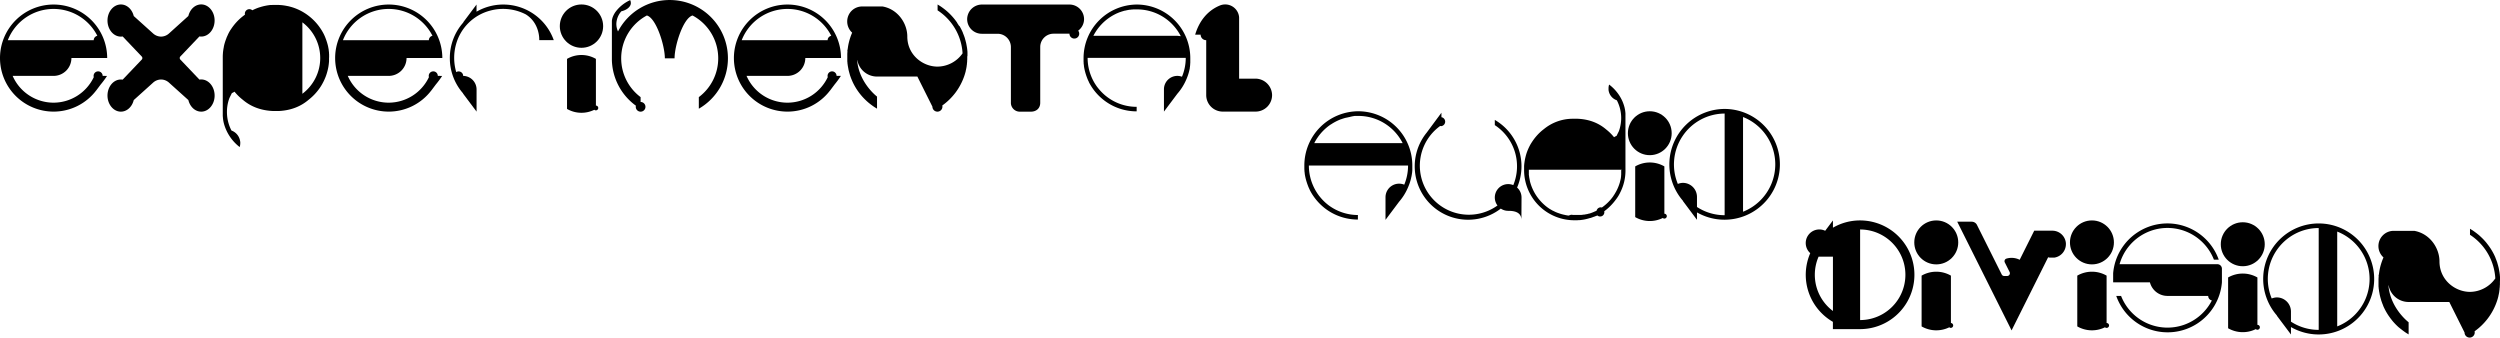<svg xmlns="http://www.w3.org/2000/svg" viewBox="0 0 1656 223.58"><path d="M64.85,466.22c0-.19,0-.38,0-.58a4.53,4.53,0,0,0,0-.52l0-.53c0-.41-.06-.81-.1-1.22v-.06c0-.38-.09-.77-.14-1.15,0-.2,0-.4-.08-.61s0-.31-.07-.47l-.09-.5c-.07-.39-.14-.79-.22-1.18,0,0,0-.06,0-.09l-.24-1.08c0-.13-.06-.25-.1-.38-.07-.29-.14-.57-.22-.85,0-.1,0-.19-.07-.29-.11-.38-.22-.76-.34-1.14a.49.49,0,0,0,0-.11c-.1-.34-.22-.68-.33-1l-.15-.42c-.09-.26-.19-.51-.29-.77l-.09-.25-.45-1.1a1.17,1.17,0,0,0,0-.11c-.14-.33-.28-.65-.43-1-.06-.14-.13-.28-.2-.42s-.22-.48-.34-.71l-.12-.23c-.18-.36-.36-.71-.55-1.06l-.06-.1-.52-.92L59.2,447l-.42-.68-.11-.16c-.21-.34-.43-.67-.65-1L58,445l-.61-.87c-.06-.07-.11-.15-.16-.22-.2-.27-.41-.55-.62-.81l-.1-.14c-.25-.32-.5-.63-.76-.94l-.07-.09-.7-.81-.17-.19-.71-.78-.09-.09c-.28-.3-.56-.59-.85-.88l-.08-.07c-.25-.26-.51-.5-.78-.75l-.17-.16c-.27-.25-.54-.5-.82-.74l-.06-.05c-.31-.27-.62-.54-.94-.8l-.09-.07-.85-.67-.18-.14-.92-.68,0,0-1-.71-.16-.1c-.24-.18-.5-.33-.75-.49l-.29-.18c-.33-.21-.67-.41-1-.61h0v3.9a36.47,36.47,0,0,1,16.54,28.46A20.44,20.44,0,0,1,45,474.11h0c-9.72,0-20-7.7-20-19.93,0-8.75-6.32-18.15-16.44-19.91H-5a10,10,0,0,0-6.62,2.62,10,10,0,0,0,.09,14.73c-.46,1.06-.88,2.14-1.25,3.25h0a39.55,39.55,0,0,0-1.5,6.09l0,.08c-.09.56-.17,1.13-.24,1.7a1.47,1.47,0,0,0-.15.94,1.56,1.56,0,0,1,0,.57c0,.48-.06,1-.08,1.45,0,.1,0,.19,0,.29,0,.49,0,1,0,1.48s0,.83,0,1.24c0,.19,0,.38,0,.57s0,.36,0,.53,0,.35,0,.53c0,.41.06.81.1,1.21v.07c0,.38.08.76.14,1.14,0,.21,0,.41.08.61s0,.32.07.47l.09.5c.07.4.14.79.22,1.18,0,0,0,.07,0,.1.07.36.16.72.24,1.07,0,.14.07.28.1.42s.14.55.22.82l.07.28c.11.39.22.77.34,1.15l0,.1c.11.35.22.69.34,1,.05.14.1.27.14.41l.29.78a2.77,2.77,0,0,1,.1.26c.15.37.29.74.45,1.1a.54.54,0,0,0,.05.11c.14.33.28.65.43,1,.06.14.13.28.2.43l.34.7.12.23c.18.35.36.71.55,1.06l.06.1c.17.31.34.62.52.92.09.14.17.28.25.42l.43.71.09.14.66,1,.07.1.61.87c.21.28.42.56.62.85.1.1.17.21.26.31.25.32.5.64.76.95l.07.09.7.81c.05.06.11.12.16.19l.72.78.09.09c.28.29.56.59.85.87l.08.08.78.75.17.16c.27.25.54.5.82.74l.06.05c.31.27.62.54.94.8l.09.07.85.67.18.14.92.68,0,0c.33.24.67.48,1,.71l.17.11c.23.17.48.32.73.47l.3.19,1,.61h0v-8s-11.94-9-13.17-24.07h.13a13.28,13.28,0,0,0,13,10.8H31.67L38.31,494h0l3.32,6.64a3.32,3.32,0,1,0,6.55-.78,40.12,40.12,0,0,0,8.65-8.41h0l.23-.31h0a39.91,39.91,0,0,0,5.78-11.1c.16-.49.32-1,.46-1.48v0c.14-.48.27-1,.39-1.45l0-.14c.24-1,.44-1.93.6-2.92l0-.21q.12-.72.21-1.44c0-.05,0-.09,0-.13,0-.44.1-.89.13-1.33l0-.27c0-.47.06-1,.08-1.43,0-.1,0-.2,0-.3q0-.74,0-1.47C64.87,467,64.87,466.63,64.85,466.22Z" transform="translate(576 -429.99)"/><path d="M-524.85,451.45" transform="translate(576 -429.99)"/><path d="M-507.06,480.26H-508a3,3,0,0,0-3-3,3,3,0,0,0-3,3,3.12,3.12,0,0,0,.12.82A29.57,29.57,0,0,1-540.52,498a29.57,29.57,0,0,1-27.1-17.74h27.1a11.83,11.83,0,0,0,11.83-11.83H-505A35.48,35.48,0,0,0-540.52,433,35.47,35.47,0,0,0-576,468c0,.14,0,.29,0,.44a35.48,35.48,0,0,0,35.48,35.48A35.42,35.42,0,0,0-512.36,490l.08-.07,3-4a58.75,58.75,0,0,0,4.18-5.65Zm-33.46-44.35a32.51,32.51,0,0,1,29,17.79,3,3,0,0,0-2.39,2.9h-56.91A32.53,32.53,0,0,1-540.52,435.91Z" transform="translate(576 -429.99)"/><path d="M-285.07,480.26H-286a3,3,0,0,0-3-3,3,3,0,0,0-3,3,2.76,2.76,0,0,0,.12.82A29.57,29.57,0,0,1-318.53,498a29.57,29.57,0,0,1-27.1-17.74h27.1a11.83,11.83,0,0,0,11.83-11.83H-283A35.48,35.48,0,0,0-318.53,433,35.49,35.49,0,0,0-354,468v.44a35.48,35.48,0,0,0,35.48,35.48A35.42,35.42,0,0,0-290.37,490l.08-.07,3-4a58.75,58.75,0,0,0,4.18-5.65Zm-33.46-44.35a32.51,32.51,0,0,1,29,17.79,3,3,0,0,0-2.39,2.9h-56.92A32.55,32.55,0,0,1-318.53,435.91Z" transform="translate(576 -429.99)"/><path d="M-20.92,480.26h-.94a3,3,0,0,0-3-3,3,3,0,0,0-2.95,3,2.76,2.76,0,0,0,.12.82A29.59,29.59,0,0,1-54.38,498a29.57,29.57,0,0,1-27.11-17.74h27.11a11.83,11.83,0,0,0,11.82-11.83H-18.9A35.49,35.49,0,0,0-54.38,433a35.49,35.49,0,0,0-35.48,35c0,.14,0,.29,0,.44a35.48,35.48,0,0,0,35.49,35.48A35.39,35.39,0,0,0-26.23,490l.09-.07,3-4A58.75,58.75,0,0,0-19,480.26Zm-33.46-44.35a32.52,32.52,0,0,1,29,17.79,3,3,0,0,0-2.39,2.9H-84.69A32.54,32.54,0,0,1-54.38,435.91Z" transform="translate(576 -429.99)"/><path d="M-442.72,482.62a7.49,7.49,0,0,0-1.17.1l-12.67-13.3a1.48,1.48,0,0,1,0-2l12.67-13.31a7.49,7.49,0,0,0,1.17.1c5.09,0,9.18-5.14,8.86-11.33-.27-5.22-3.77-9.5-8.12-9.92s-8.11,2.93-9.25,7.62L-464,452.11a7.94,7.94,0,0,1-5.32,2.13h0a8,8,0,0,1-5.32-2.13l-12.77-11.5c-1.14-4.69-4.9-8.05-9.25-7.62s-7.85,4.7-8.12,9.92c-.32,6.19,3.76,11.33,8.85,11.33a7.72,7.72,0,0,0,1.18-.1l12.67,13.31a1.5,1.5,0,0,1,0,2l-12.67,13.3a7.72,7.72,0,0,0-1.18-.1c-5.09,0-9.17,5.14-8.85,11.33.27,5.22,3.77,9.51,8.12,9.93s8.11-2.94,9.25-7.63l12.77-11.5a8,8,0,0,1,5.32-2.13h0a7.94,7.94,0,0,1,5.32,2.13l12.78,11.5c1.14,4.69,4.9,8.05,9.25,7.63s7.85-4.71,8.12-9.93C-433.54,487.76-437.63,482.62-442.72,482.62Z" transform="translate(576 -429.99)"/><path d="M-358,467.18h0v-.07h0l0-.67h0c0-.13,0-.25,0-.37h0l-.06-.7h0v-.08a1.64,1.64,0,0,1,0-.22h0c0-.2,0-.41-.07-.61h0a.77.77,0,0,0,0-.15h0c0-.3-.07-.59-.11-.88h0c0-.1,0-.2,0-.3h0c-.1-.69-.23-1.38-.37-2.06V461h0c-.07-.31-.14-.63-.22-.94h0v0h0c-.08-.35-.17-.7-.27-1h0c-.07-.28-.15-.55-.23-.82h0c-.09-.27-.17-.54-.26-.81h0a1.06,1.06,0,0,0-.06-.19h0c-.31-.92-.65-1.83-1-2.72h0c-.13-.32-.27-.63-.42-.94l0-.05h0c-.14-.3-.28-.59-.43-.89h0l0,0h0c-.14-.28-.28-.56-.43-.83h0c-.49-.9-1-1.78-1.57-2.63h0c-.34-.52-.69-1-1.05-1.52h0a35.63,35.63,0,0,0-6.95-7.14h0c-.74-.57-1.51-1.12-2.3-1.64h0l-1.2-.75h0c-.8-.48-1.62-.93-2.46-1.34h0l0,0a35.59,35.59,0,0,0-3.92-1.64h0l-.13-.05h0l-1.34-.43-.06,0h0c-.87-.26-1.75-.49-2.64-.68h0l-.14,0a34.17,34.17,0,0,0-4.31-.64h-.16c-.71-.06-1.42-.09-2.14-.11h-1.75l-.95,0h0l-.94.06h0l-.2,0-.16,0h0l-.58,0h0l-.94.11h0l-.93.14h0l-.33.05h0l-.6.11h0l-.93.19h0l-.26.06h0c-.3.06-.59.13-.89.21h0l-.87.23h0c-.44.12-.87.26-1.31.4h0l-.07,0h0a35,35,0,0,0-4.85,2h0a3,3,0,0,0-2-.74,3,3,0,0,0-2.95,2.95,3.1,3.1,0,0,0,.08.69h0c-.26.18-.51.37-.76.56l-.11.08-.67.53-.08.06a35.31,35.31,0,0,0-4.25,4h0l-.09.1a36.76,36.76,0,0,0-3.09,4,23.89,23.89,0,0,0-2.46,4.4c-.27.57-.53,1.15-.77,1.74h0v0h0l0,.07h0l-.3.77h0v0h0v0h0c-.18.48-.36,1-.52,1.47h0l-.06.2h0c-.27.83-.5,1.67-.7,2.52h0v0h0v0h0c0,.21-.09.43-.14.64h0l0,.1v0a.36.36,0,0,0,0,.1h0l-.12.6h0v0a34.28,34.28,0,0,0-.5,3.68v.06s0,.09,0,.14h0c-.05.58-.08,1.17-.09,1.76a.17.17,0,0,1,0,.07h0c0,.31,0,.62,0,.93v35.48h0c0,.11,0,.21,0,.32s0,.52,0,.78c0,.07,0,.14,0,.22s0,.37,0,.55,0,.16,0,.24l0,.53a2,2,0,0,1,0,.23c0,.18,0,.36.05.54l0,.2.06.56,0,.18c0,.19.05.39.08.58l0,.15c0,.2.06.41.1.61a.5.5,0,0,1,0,.12c0,.21.08.42.13.63l0,.09c0,.22.09.44.14.65l0,.06c.05.23.11.46.17.69v0a28.71,28.71,0,0,0,1.47,4.21h0a29.65,29.65,0,0,0,9,11.51,9,9,0,0,0,.4-2.65v-.87l-.05,0a8.89,8.89,0,0,0-5.78-7.43,26.5,26.5,0,0,1-3-12.36,26.2,26.2,0,0,1,1.65-9.2l1.62-3.25a9.11,9.11,0,0,0,1.74-.94h0c.23.29.47.57.71.84a2.62,2.62,0,0,0,.22.25c.17.2.34.39.52.58l.25.27.55.57.22.22.12.12,0,0,.65.62h0l0,0,.63.57,0,0h0l0,0h0l.65.56h0l0,0,0,0h0l.27.22c.23.19.47.39.71.57h0c4.82,4.11,11.33,7.08,20.07,7.43l.59,0h1.11c.38,0,.74,0,1.11,0h0c.33,0,.66,0,1,0h0c8.54-.42,14.93-3.37,19.68-7.42l.06-.05h0c.32-.25.63-.51.95-.78l.08-.06.06-.06.11-.09.66-.58.18-.16.81-.76h0l.12-.12h0l.57-.57h0l.11-.11h0l.76-.81a2.09,2.09,0,0,1,.14-.17l.6-.68.07-.08.06-.07.06-.08c.32-.37.63-.76.93-1.15h0l.25-.33.22-.29h0l.55-.77h0l.13-.18h0c.11-.17.23-.34.34-.52l.09-.13h0l.09-.14h0c.36-.55.69-1.1,1-1.67h0l.44-.79h0c0-.07.07-.13.1-.2h0l.33-.64.12-.25h0c.1-.19.2-.39.29-.59v0h0c.29-.62.56-1.25.82-1.88h0c.15-.36.29-.73.43-1.11h0a35.65,35.65,0,0,0,1.08-3.6h0c.11-.42.2-.84.29-1.26h0c.07-.35.14-.7.2-1h0c.05-.28.1-.57.14-.86h0c0-.11,0-.21.05-.32h0c0-.21.06-.43.08-.65h0c.08-.65.14-1.31.19-2h0c0-.12,0-.25,0-.37h0v0l0-.65h0q0-.66,0-1.32C-357.95,468-358,467.6-358,467.18Zm-17.71,24.91V444.78a29.51,29.51,0,0,1,11.82,23.65A29.53,29.53,0,0,1-375.69,492.09Z" transform="translate(576 -429.99)"/><path d="M-242.62,433a35.27,35.27,0,0,0-17.73,4.74s0,0,0,0V433a0,0,0,0,0,0,0l-8.84,11.8h.16a35.37,35.37,0,0,0-9,23.67,35.34,35.34,0,0,0,8.66,23.23h0l.21.43h0l8.84,11.8a0,0,0,0,0,0,0V489.36a9,9,0,0,0-8.19-9.06l-.68,0h0a3,3,0,0,0-3-3,2.88,2.88,0,0,0-1.59.47,33.31,33.31,0,0,1-.22-18.13A31.78,31.78,0,0,1-251.21,437a32.82,32.82,0,0,1,23.46,2.5h0c9.38,5.81,9,16.65,8.94,17.09h9.63s0,0,0,0A35.49,35.49,0,0,0-242.62,433Z" transform="translate(576 -429.99)"/><circle cx="385.17" cy="17.31" r="14.35"/><path d="M-181.27,499.92V469a19,19,0,0,0-9.56-2.57A19,19,0,0,0-200.4,469v33.14a19,19,0,0,0,9.57,2.56,19.1,19.1,0,0,0,8.51-2,1.57,1.57,0,0,0,1,.4,1.6,1.6,0,0,0,1.6-1.6A1.59,1.59,0,0,0-181.27,499.92Z" transform="translate(576 -429.99)"/><path d="M-132.38,430a38.56,38.56,0,0,0-34.25,20.83,12,12,0,0,1-1.1-4.95,13.06,13.06,0,0,1,3.31-8.41c3.4-.77,5.9-2.71,6.28-5l0,0v-.59a4,4,0,0,0-.44-1.81,25.2,25.2,0,0,0-9.73,7.83h0a16,16,0,0,0-1.6,2.87h0c-.06.16-.13.31-.19.47v0c-.06.14-.11.29-.16.44l0,.06c-.05.15-.1.29-.14.43a.31.31,0,0,0,0,.08l-.12.42a.3.3,0,0,0,0,.1c0,.13-.07.26-.1.39a.69.69,0,0,1,0,.13c0,.12-.05.25-.07.37l0,.14c0,.13,0,.25,0,.37l0,.16,0,.36a.88.88,0,0,0,0,.16c0,.12,0,.25,0,.38a.76.76,0,0,0,0,.15c0,.17,0,.35,0,.52v.22h0v24.14c0-.17,0-.34,0-.51A38.5,38.5,0,0,0-154.78,500a3.08,3.08,0,0,0-.09.75,3.21,3.21,0,0,0,3.21,3.21,3.21,3.21,0,0,0,3.21-3.21,3.21,3.21,0,0,0-3.21-3.21v-3.22a32.08,32.08,0,0,1-12.86-25.71,32.13,32.13,0,0,1,17-28.36c6.15,1.67,11.92,19.85,11.92,28.36h6.43c0-8.51,5.76-26.69,11.92-28.36a32.13,32.13,0,0,1,17,28.36,32.1,32.1,0,0,1-12.85,25.71V502a38.56,38.56,0,0,0,19.28-33.41A38.57,38.57,0,0,0-132.38,430Z" transform="translate(576 -429.99)"/><path d="M-129.19,494.27h0Z" transform="translate(576 -429.99)"/><path d="M-129.11,494.27h0Z" transform="translate(576 -429.99)"/><polygon points="446.81 64.28 446.81 64.28 446.81 64.28 446.81 64.28"/><path d="M266.62,492.69a11.07,11.07,0,0,0-11.14-10.61H244.79V441.66a8.39,8.39,0,0,0-.07-.84,9.25,9.25,0,0,0-12.84-7.12c-8.3,3.51-13.59,10.48-16.21,19.27h3.64A3.64,3.64,0,0,0,223,456.6V493a10.94,10.94,0,0,0,10.92,10.91H255.7A10.92,10.92,0,0,0,266.62,492.69Z" transform="translate(576 -429.99)"/><path d="M177.23,433a35.49,35.49,0,0,0-35.48,35.48c0,.42,0,.84,0,1.25v.07h0l0,.68h0c0,.12,0,.24,0,.37h0l.06.71a2.83,2.83,0,0,0,0,.29h0c0,.21,0,.41.07.62h0c0,.05,0,.1,0,.16l.12.88h0c0,.09,0,.19,0,.29h0a34.52,34.52,0,0,0,.87,4.09v0h0c.15.55.31,1.09.49,1.63h0l.06.2h0c.31.92.66,1.83,1,2.72h0l0,0c.27.62.56,1.24.86,1.84l0,.08h0c.13.27.28.55.42.82v0h0q.48.87,1,1.71h0c.18.3.37.59.56.88l0,0h0c.34.51.69,1,1.05,1.51h0l0,0a35.53,35.53,0,0,0,3.92,4.48h0l0,0h0a36.74,36.74,0,0,0,3,2.59h0a35.32,35.32,0,0,0,21.69,7.4v-3a32.32,32.32,0,0,1-19.51-6.51l-.69-.53-.11-.09-.58-.47-.11-.09-.6-.53,0,0a32.23,32.23,0,0,1-3.16-3.24c-.26-.3-.51-.61-.76-.92l-.06-.07-.78-1-.17-.25c-.19-.27-.38-.54-.56-.82l-.21-.32c-.18-.28-.36-.56-.53-.84-.05-.09-.1-.18-.16-.27-.21-.36-.42-.73-.62-1.1-.05-.09-.09-.19-.14-.28-.15-.28-.3-.57-.44-.86l-.2-.41-.36-.8c-.06-.13-.12-.26-.17-.4a32.3,32.3,0,0,1-2.56-12.65h65a32.33,32.33,0,0,1-2.5,12.51A8.87,8.87,0,0,0,195,489.13v14.78l8.87-11.82a35.42,35.42,0,0,0,6-9.6l.27-.65a1.22,1.22,0,0,0,.07-.17c.09-.21.17-.43.25-.65,0-.06.05-.12.07-.17l.24-.65.06-.19c.08-.21.15-.43.22-.64l.06-.21c.07-.21.13-.42.2-.63l.06-.22.18-.63.06-.24.15-.61c0-.09,0-.17.07-.26s.09-.4.13-.61l.06-.27.12-.6a2.74,2.74,0,0,0,0-.28c0-.2.07-.4.1-.59s0-.2,0-.3l.09-.59c0-.1,0-.21,0-.31s.05-.39.07-.58,0-.22,0-.33,0-.38.05-.58l0-.33c0-.2,0-.4,0-.59s0-.22,0-.33,0-.43,0-.64a2.62,2.62,0,0,0,0-.28c0-.31,0-.62,0-.93A35.49,35.49,0,0,0,177.23,433Zm26.62,20.7H148.26c.15-.3.31-.6.47-.9l.12-.2c.13-.24.27-.49.42-.73l.09-.15c.17-.29.35-.57.53-.85l.09-.14.47-.71.14-.19c.38-.55.78-1.08,1.19-1.6l.15-.18.54-.65.11-.13c.21-.25.44-.5.66-.74l.13-.14.57-.6.16-.17.71-.7,0,0,.71-.65.19-.17.64-.55.12-.1.77-.62.17-.13.65-.48.19-.14.81-.57.08-.05.76-.49a1.64,1.64,0,0,1,.22-.14l.74-.45.12-.07.86-.48.22-.11.7-.36.22-.11q.45-.23.9-.42l.14-.06.79-.34.25-.1.84-.33.1,0,.94-.33.25-.08.77-.23.23-.07c.32-.1.64-.18,1-.27l.18,0,.82-.19.28-.06.93-.19h.07c.33-.06.67-.12,1-.16l.28,0,.81-.11.24,0,1-.09.23,0,.84,0h.29c.35,0,.7,0,1,0a32.52,32.52,0,0,1,29,17.74Z" transform="translate(576 -429.99)"/><path d="M132.41,433H74.53a9.81,9.81,0,0,0-9.88,9.41,9.68,9.68,0,0,0,9.68,9.95H84.79a8.83,8.83,0,0,1,8.83,8.83v36.59a5.9,5.9,0,0,0,6.18,6.18h7.07c3.41,0,6.3-2.07,6.18-6.18V461.14a8.83,8.83,0,0,1,8.83-8.83h10.53a3.23,3.23,0,1,0,5.77-2,9.58,9.58,0,0,0,3.9-7.43A9.68,9.68,0,0,0,132.41,433Z" transform="translate(576 -429.99)"/><path d="M323.84,503.69A35.9,35.9,0,0,0,288,539.64c0,.43,0,.85,0,1.27V541h0c0,.23,0,.46,0,.69h0c0,.12,0,.25,0,.37h0l.06.72c0,.1,0,.2,0,.3h0c0,.21,0,.42.07.63h0s0,.1,0,.15l.12.9h0c0,.09,0,.19,0,.29h0a35.53,35.53,0,0,0,.88,4.15v0h0c.15.55.32,1.11.5,1.65h0l.06.2h0c.31.94.66,1.86,1,2.75h0l0,0c.27.63.56,1.25.86,1.87l0,.07h0l.43.83v0h0c.32.59.65,1.17,1,1.74h0q.27.45.57.9l0,0h0c.34.52.69,1,1.06,1.53h0l0,0a36.4,36.4,0,0,0,3.95,4.55h0l0,0h0a36,36,0,0,0,3,2.63h0a35.63,35.63,0,0,0,21.91,7.5v-3A32.61,32.61,0,0,1,304.13,566q-.36-.25-.69-.54l-.12-.09-.58-.48-.11-.09c-.21-.17-.41-.35-.61-.53l0,0a35.29,35.29,0,0,1-3.19-3.28c-.26-.31-.51-.62-.76-.94L298,560c-.27-.35-.53-.7-.79-1.06l-.17-.25c-.2-.27-.38-.55-.57-.82l-.21-.34c-.18-.28-.36-.56-.53-.85l-.16-.26c-.22-.37-.43-.75-.63-1.12l-.15-.28c-.15-.29-.3-.58-.44-.88-.07-.14-.13-.28-.2-.41s-.25-.54-.36-.81l-.18-.41A32.94,32.94,0,0,1,291,539.64H356.7a32.79,32.79,0,0,1-2.53,12.68,9,9,0,0,0-12.41,8.3v15l9-12a35.89,35.89,0,0,0,6-9.72c.09-.22.18-.44.28-.66l.06-.17c.09-.22.18-.44.26-.66a1.34,1.34,0,0,1,.07-.18c.08-.21.16-.43.23-.65s0-.13.07-.19c.07-.22.15-.44.22-.65l.06-.21c.07-.22.14-.43.2-.65s0-.14.07-.22.11-.42.17-.63a2.17,2.17,0,0,1,.07-.24l.15-.63.06-.26c0-.2.1-.41.14-.61l.06-.28.12-.6.06-.29c0-.2.06-.4.1-.6a2.87,2.87,0,0,1,.05-.31c0-.2.05-.39.08-.59s0-.21.05-.32,0-.39.07-.59l0-.33.06-.58,0-.34,0-.6,0-.33c0-.22,0-.43,0-.65s0-.19,0-.29c0-.31,0-.62,0-.94A35.89,35.89,0,0,0,323.84,503.69Zm-2.43,3.09.22,0,.85,0,.3,0h1.06a32.82,32.82,0,0,1,29.27,18H294.57c.15-.3.32-.6.48-.9a2.12,2.12,0,0,0,.11-.21l.43-.74.09-.16.54-.86.09-.14.48-.71a2.43,2.43,0,0,1,.14-.2q.57-.82,1.2-1.62l.15-.18c.18-.23.36-.44.55-.66l.11-.13c.21-.26.44-.51.66-.75l.13-.15.58-.6.16-.17.72-.71,0,0,.72-.66.19-.17.65-.56.12-.1.77-.63.18-.13c.21-.17.43-.33.65-.49l.2-.14.82-.58.08,0,.76-.5.22-.14.75-.45.12-.07.87-.49.22-.11.72-.37.22-.11.9-.43.14-.06.8-.34.25-.1c.28-.12.56-.23.85-.33l.1,0,.95-.34.26-.08.77-.24.23-.07,1-.26.19,0,.82-.19.28-.07,1-.2A29.47,29.47,0,0,1,321.41,506.78Z" transform="translate(576 -429.99)"/><ellipse cx="1092.82" cy="88.24" rx="14.5" ry="14.54"/><path d="M526.48,571.55V540.22a19.25,19.25,0,0,0-19.32,0V573.8a19.28,19.28,0,0,0,18.26.58,1.61,1.61,0,0,0,2.67-1.21A1.62,1.62,0,0,0,526.48,571.55Z" transform="translate(576 -429.99)"/><path d="M428.92,554.22a35.55,35.55,0,0,0-14.76-44.81v3.47a32.6,32.6,0,0,1,12.24,39.73,8.86,8.86,0,0,0-10.47,13.5A32.46,32.46,0,1,1,378,513.42a3,3,0,0,0,.8.11,3,3,0,0,0,0-5.91v-2.95L369,517.9a35.38,35.38,0,0,0,49.13,50.26,8.75,8.75,0,0,0,4.9,1.49c2.84,0,8.75.27,8.75,6l.08-14.81A8.83,8.83,0,0,0,428.92,554.22Z" transform="translate(576 -429.99)"/><path d="M566.39,502.15a36.75,36.75,0,0,0-27.68,60.76l.22.45,9.15,12.24v-4.92a36.69,36.69,0,1,0,18.31-68.53Zm-18.31,64.94V560.5a9.33,9.33,0,0,0-9.28-9.38,9,9,0,0,0-3.4.71,33.71,33.71,0,0,1,31-46.62v67.33A33.29,33.29,0,0,1,548.08,567.09Zm30.51,3.15V507.5a33.72,33.72,0,0,1,0,62.74Z" transform="translate(576 -429.99)"/><path d="M500.7,541V508.49c0-.11,0-.21,0-.31,0-.25,0-.49,0-.74a1.48,1.48,0,0,1,0-.21c0-.17,0-.35,0-.52s0-.16,0-.23l0-.5c0-.08,0-.15,0-.22s0-.34,0-.51a1.36,1.36,0,0,0,0-.2l-.06-.53a.88.88,0,0,1,0-.17c0-.18-.06-.37-.08-.55l0-.14c0-.2-.06-.39-.1-.58a.43.43,0,0,0,0-.11c0-.2-.07-.4-.12-.6v-.09c-.05-.2-.1-.41-.14-.62l0-.05c-.05-.22-.1-.44-.16-.65v0a27.82,27.82,0,0,0-1.39-4h0A28.24,28.24,0,0,0,489.88,486a8.36,8.36,0,0,0-.39,2.52v.82s0,.17,0,.19a8.25,8.25,0,0,0,5.51,6.9,25.44,25.44,0,0,1,1.33,20.5L494.8,520a8.72,8.72,0,0,0-1.65.89h0c-.22-.27-.44-.54-.67-.8l-.21-.24c-.16-.18-.33-.36-.49-.55l-.24-.25-.52-.54-.21-.22-.11-.11,0,0-.69-.66-.59-.53,0,0h0l0,0h0l-.61-.53h0l0,0,0,0h0l-.25-.21-.67-.54h0c-4.57-3.9-10.73-6.73-19-7.05l-.56,0H468l-.93,0-1,0h0l-1,0h0a30.16,30.16,0,0,0-18.64,7.05l-.06,0h0l-.9.74-.08.06-.06.05-.1.09c-.21.18-.42.36-.62.55l-.17.15-.77.72h0l-.12.11h0l-.53.54h0l-.11.11h0l-.72.77-.13.15-.57.65-.07.08-.05.07-.06.07c-.3.36-.59.72-.88,1.09h0l-.24.32-.2.27h0c-.18.24-.36.49-.53.74h0l-.12.17h0l-.33.49a.57.57,0,0,1-.08.13h0l-.09.13h0c-.34.52-.66,1.05-1,1.59h0c-.14.25-.28.5-.41.75h0c0,.07-.07.13-.1.19h0c-.11.2-.21.41-.31.61l-.12.23h0l-.27.57v0h0c-.28.58-.53,1.18-.78,1.78h0c-.14.35-.27.7-.4,1.05h0a33.66,33.66,0,0,0-1,3.42h0q-.15.6-.27,1.2h0c-.07.33-.13.66-.19,1h0c-.05.27-.09.54-.13.82h0c0,.1,0,.2-.05.3h0c0,.2-.05.41-.08.62h0c-.07.62-.13,1.24-.17,1.87h0l0,.35h0v0c0,.2,0,.41,0,.62h0c0,.41,0,.83,0,1.25v.4a33.27,33.27,0,0,0,33.21,33.31H468c.6,0,1.19,0,1.79-.1h0l.34,0h0l.55,0h0l1.77-.24h0l.31-.05h0l.57-.1h0l.88-.18h0l.24-.06h0l.85-.2h0l.82-.22h0l1.14-.34.1,0,.07,0,.08,0c.75-.25,1.5-.52,2.23-.82l.1,0,.05,0,.12-.06.87-.37.11,0,.08,0h0l1-.46a2.79,2.79,0,0,0,4.65-2.1,2.75,2.75,0,0,0-.08-.65,34.85,34.85,0,0,0,5.59-5.13c.43-.48,1-1.15,1.49-1.8l.24-.31c.48-.62.9-1.19,1.13-1.52a25,25,0,0,0,2.17-3.73,32,32,0,0,0,3.46-14.56C500.69,542,500.72,541.51,500.7,541Zm-2.82,2.08c0,.09,0,.18,0,.27a.76.76,0,0,1,0,.15c0,.16,0,.33,0,.49s0,.2,0,.3,0,.17,0,.25l0,.4a2.11,2.11,0,0,0,0,.25c0,.12,0,.24,0,.36l-.06.52c0,.11,0,.21,0,.32l0,.14c0,.14,0,.27-.05.4s0,.28-.07.42l0,.15c0,.09,0,.17,0,.26l-.09.45a2,2,0,0,1-.05.24c-.14.68-.3,1.35-.49,2l0,.08a29.33,29.33,0,0,1-1.21,3.49v0c-.13.31-.27.63-.41.94l-.06.13c-.1.23-.21.45-.32.67l-.08.16c-.11.22-.22.44-.34.66a.54.54,0,0,0-.05.11c-.29.53-.58,1-.9,1.56h0c-.14.25-.3.49-.45.73l-.06.09c-.15.22-.3.45-.46.67l0,.06c-.51.74-1.06,1.46-1.64,2.15l0,0-.57.66,0,0a31.31,31.31,0,0,1-5.44,4.84,2.68,2.68,0,0,0-.76-.11,2.8,2.8,0,0,0-2.73,2.22l-.07,0-.74.37-.2.09-.09,0-.46.22-.24.1h0l-.52.22-.22.09h0l-.55.22h0l-.22.08-.42.15-.32.11,0,0-.81.26-.11,0-.09,0-.42.12-.19.06-.27.07-.55.14-.14,0-.15,0-.56.13-.28.06-.4.08-.23,0h-.09l-.11,0-.85.14-.16,0-.6.08h-.18l-.2,0-.36,0-.21,0h-.13l-.19,0-.34,0-.21,0-.33,0-.59,0h-1.16c-.42,0-.83,0-1.25,0h-.14c-.46,0-.91-.06-1.37-.1l-.25,0L463,572.8l-.55-.08-.49-.08h0c-.4-.07-.79-.14-1.19-.23h0l-1-.24h-.06l-.05,0c-.41-.1-.82-.21-1.22-.33l-.08,0-.2-.06-.87-.28h0l-1.06-.38-.11,0-1.06-.44-.08,0h0q-1.05-.46-2.07-1h0l0,0-.1,0h0c-.67-.36-1.33-.74-2-1.15h0l-.06,0h0c-.32-.21-.63-.41-.94-.63h0l-.11-.08h0c-.31-.21-.62-.43-.92-.66h0c-.31-.23-.61-.47-.91-.72l-.19-.15-.87-.75h0l-.19-.18-.6-.56-.16-.16c-.2-.19-.4-.38-.59-.58l-.15-.16-.58-.62-.13-.15-.57-.64-.13-.16-.54-.66-.25-.32-.57-.76-.09-.13-.15-.2-.52-.77-.21-.32c-.16-.26-.33-.52-.49-.79l-.15-.25c-.19-.33-.38-.66-.56-1,0,0-.05-.09-.07-.13a1.14,1.14,0,0,0-.1-.19c-.14-.28-.28-.55-.41-.83s-.13-.26-.19-.38-.23-.51-.34-.76l-.17-.38a1.22,1.22,0,0,0-.07-.17l-.25-.63-.18-.47c-.07-.2-.14-.4-.22-.61-.26-.78-.5-1.56-.71-2.37l0-.08c-.06-.2-.11-.41-.15-.61a1,1,0,0,1,0-.17c0-.18-.09-.37-.12-.56a2.25,2.25,0,0,1-.05-.22c0-.18-.07-.36-.1-.53s0-.18-.05-.27-.06-.33-.08-.5,0-.21-.05-.31l-.06-.47c0-.12,0-.24-.05-.35s0-.29-.05-.44,0-.26,0-.4l0-.4,0-.45c0-.12,0-.24,0-.36l0-.53c0-.09,0-.19,0-.29,0-.28,0-.55,0-.83h61.6C497.89,542.49,497.89,542.79,497.88,543.1Z" transform="translate(576 -429.99)"/><path d="M656.14,576a35.74,35.74,0,0,0-18,4.82V576L633,582.86a9,9,0,0,0-9.89,14.82,36,36,0,0,0,15,45.5V648h18a36,36,0,0,0,0-72Zm-30,36a29.85,29.85,0,0,1,2.5-12h9.5v36A29.94,29.94,0,0,1,626.14,612Zm30,30V582a30,30,0,0,1,0,60Z" transform="translate(576 -429.99)"/><circle cx="1282.58" cy="160.57" r="14.56"/><path d="M716.29,644V612.57a19.43,19.43,0,0,0-19.42,0V646.2a19.46,19.46,0,0,0,18.35.58,1.59,1.59,0,0,0,1.07.4,1.62,1.62,0,0,0,0-3.23Z" transform="translate(576 -429.99)"/><circle cx="1385.7" cy="160.57" r="14.56"/><path d="M819.41,644V612.57a19.43,19.43,0,0,0-19.42,0V646.2a19.46,19.46,0,0,0,18.35.58,1.62,1.62,0,1,0,1.07-2.83Z" transform="translate(576 -429.99)"/><circle cx="1485.61" cy="161.79" r="14.56"/><path d="M919.31,645.17V613.79a19.48,19.48,0,0,0-19.41,0v33.63a19.44,19.44,0,0,0,18.34.58,1.62,1.62,0,1,0,1.07-2.83Z" transform="translate(576 -429.99)"/><path d="M959.91,578a36.77,36.77,0,0,0-27.8,60.84l.22.45,9.2,12.26v-4.92A36.77,36.77,0,1,0,959.91,578Zm-18.38,65v-6.6a9.37,9.37,0,0,0-9.32-9.4,9.25,9.25,0,0,0-3.42.71,33.71,33.71,0,0,1,31.12-46.67V648.5A33.5,33.5,0,0,1,941.53,643.05Zm30.64,3.15V583.39a33.72,33.72,0,0,1,0,62.81Z" transform="translate(576 -429.99)"/><path d="M1080,615.26c0-.19,0-.39,0-.58l0-.54c0-.17,0-.35,0-.53,0-.41-.06-.82-.1-1.23v-.07c0-.39-.08-.77-.14-1.16,0-.21-.06-.41-.08-.62s0-.32-.08-.48,0-.33-.08-.5c-.07-.4-.15-.8-.23-1.2a.44.44,0,0,0,0-.1c-.07-.36-.16-.73-.24-1.09,0-.13-.07-.26-.1-.39-.07-.29-.14-.57-.22-.86l-.08-.29c-.11-.39-.22-.78-.34-1.16a.49.49,0,0,0,0-.11c-.11-.35-.22-.69-.34-1l-.15-.44c-.09-.26-.19-.51-.29-.77a2.77,2.77,0,0,0-.1-.26c-.14-.37-.29-.75-.45-1.12a1.17,1.17,0,0,1,0-.11c-.14-.33-.29-.66-.44-1-.06-.15-.13-.29-.2-.43s-.23-.48-.35-.72c0-.08-.07-.16-.11-.23-.19-.36-.37-.72-.57-1.07l-.06-.11c-.17-.31-.35-.63-.53-.93-.08-.15-.17-.29-.25-.43s-.28-.47-.43-.7l-.1-.16c-.22-.34-.44-.68-.67-1l-.07-.1-.62-.88-.16-.22c-.2-.28-.41-.55-.62-.83l-.11-.13-.76-1-.08-.09c-.23-.28-.47-.55-.71-.82a1.54,1.54,0,0,0-.17-.19l-.72-.8-.09-.09c-.28-.3-.57-.59-.87-.89l-.08-.07-.78-.76-.18-.17-.84-.75,0-.05-1-.81-.09-.07-.86-.68-.18-.14-.94-.69,0,0c-.34-.25-.68-.49-1-.72l-.16-.11c-.25-.17-.51-.33-.77-.49l-.29-.18c-.34-.21-.68-.42-1-.62h0v4a37,37,0,0,1,16.78,28.88,20.74,20.74,0,0,1-16.73,8.93h0c-9.87,0-20.26-7.81-20.26-20.22,0-8.88-6.42-18.42-16.69-20.21h-13.78a10.09,10.09,0,0,0-6.62,17.6c-.47,1.08-.89,2.17-1.27,3.3h0a39.58,39.58,0,0,0-1.53,6.18l0,.08c-.09.57-.17,1.15-.24,1.73a1.48,1.48,0,0,0-.16.94,2,2,0,0,1,0,.59q-.06.72-.09,1.47a2.71,2.71,0,0,0,0,.29q0,.75,0,1.5c0,.42,0,.84,0,1.26,0,.19,0,.39,0,.58a4.89,4.89,0,0,0,0,.54l0,.53c0,.42.07.83.11,1.24v.06c0,.39.09.78.14,1.16l.09.62c0,.16,0,.32.07.48l.09.51c.07.4.14.8.22,1.19a.44.44,0,0,1,0,.1c.08.37.16.73.25,1.09,0,.14.07.28.1.42s.14.56.22.84c0,.09,0,.19.08.28.1.39.22.78.34,1.16l0,.11c.11.35.23.69.35,1,0,.13.09.27.14.41s.19.53.29.79c0,.09.07.18.1.26.15.38.3.75.46,1.12a.37.37,0,0,0,0,.11c.14.33.28.66.43,1l.21.43c.11.24.23.48.35.72l.11.23c.18.36.37.71.56,1.07l.06.11.53.93.26.43c.14.24.29.47.44.71l.09.14c.21.35.44.69.66,1a.61.61,0,0,1,.07.1l.62.88c.21.29.43.58.63.87a2.6,2.6,0,0,1,.26.32c.25.32.51.64.77,1l.08.09c.23.28.46.55.7.82.06.07.12.13.17.2l.73.79.09.09c.28.3.57.6.86.89l.09.08.78.76.18.16.83.75.06,0c.31.28.63.54,1,.81l.09.07.86.68.18.14q.46.36.93.69l0,0,1,.71.17.12c.24.17.49.32.74.47l.3.19c.35.22.69.42,1,.62h0v-8.06s-12.12-9.1-13.37-24.42h.13a13.48,13.48,0,0,0,13.24,11h26.95l6.73,13.47h0l3.37,6.74a3.37,3.37,0,0,0,6.74,0,3.5,3.5,0,0,0-.1-.8,40.59,40.59,0,0,0,8.78-8.53h0l.23-.31h0a40.37,40.37,0,0,0,5.86-11.26c.17-.5.33-1,.47-1.51v0c.14-.49.27-1,.4-1.48l0-.14c.24-1,.44-2,.61-3l0-.21q.12-.74.21-1.47s0-.08,0-.13c0-.45.1-.9.14-1.35a2.45,2.45,0,0,1,0-.27c0-.48.07-1,.09-1.45,0-.1,0-.2,0-.3q0-.75,0-1.5C1080,616.1,1080,615.68,1080,615.26Z" transform="translate(576 -429.99)"/><path d="M792.47,591.61h0a9,9,0,0,0-9-8.81h-12l-9.63,19.27a12,12,0,0,0-8.77-.78,1.8,1.8,0,0,0-1.09,2.53l3.19,6.37a1.81,1.81,0,0,1-1.62,2.61h-2a1.8,1.8,0,0,1-1.61-1L733.55,579a3.9,3.9,0,0,0-3.49-2.16h-9.59l36,72,24.22-48.44h0l.33.1.07,0,.3.08.11,0,.28.06.14,0,.26,0,.19,0,.23,0,.27,0h1l.25,0h.2l.33,0h.09a9,9,0,0,0,7.71-8.91v-.19Z" transform="translate(576 -429.99)"/><path d="M892.72,605H828a33,33,0,0,1,62.5-3h3.2a36.08,36.08,0,0,0-69.95,9v6H848.1a12,12,0,0,0,11.62,9h27a3,3,0,0,0,2.42,3A33,33,0,0,1,829,626h-3.2a36.08,36.08,0,0,0,70-9v-9A3,3,0,0,0,892.72,605Z" transform="translate(576 -429.99)"/></svg>